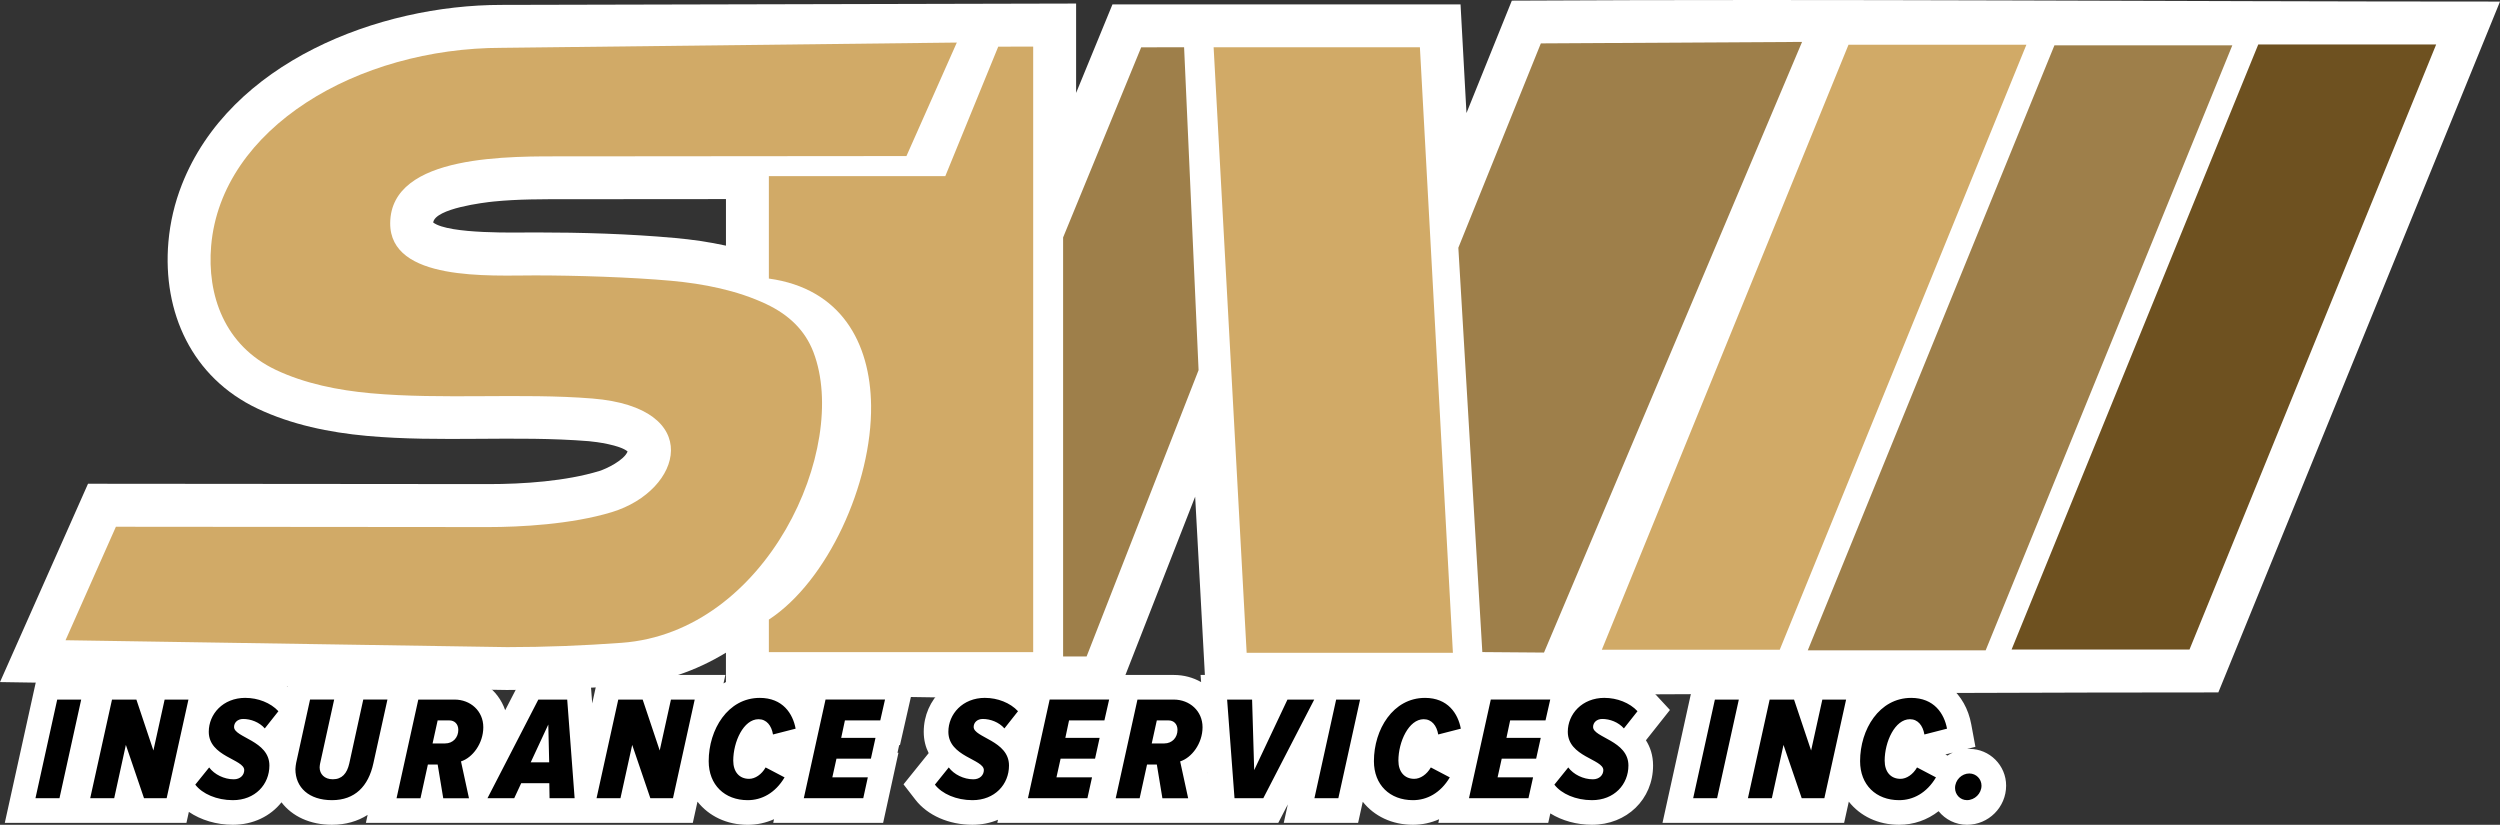 <?xml version="1.0" encoding="UTF-8"?><svg id="Layer_2" xmlns="http://www.w3.org/2000/svg" viewBox="0 0 1015.14 334.91"><rect x="0" y="0" width="1015.14" height="334.91" fill="#333333" stroke="none"/><defs><style>.cls-1,.cls-2,.cls-3,.cls-4{fill-rule:evenodd;}.cls-1,.cls-5{fill:#fff;}.cls-2{fill:#6e5120;}.cls-3{fill:#d1aa67;}.cls-4{fill:#9e7f4a;}</style></defs><g id="Layer_1-2"><path class="cls-1" d="M294.78,99.76v-18.92l-64.45.05c-9.99,0-19.94-.06-29.9.94-3.86.39-23.73,2.79-24.53,8.52,6.44,4.87,34.31,4.03,41.39,4.03,18.74,0,38.12.56,56.77,2.25,6.9.62,13.87,1.61,20.72,3.12M294.78,265.02c-12.28,7.5-26.11,12.27-41.12,13.36-15.88,1.16-31.8,1.79-47.72,1.79h-.27S0,276.96,0,276.96l35.74-80.53,162.61.14c14.12.01,31.41-1.17,44.99-5.31,2.95-.9,10.13-4.4,11.5-7.94-3.03-2.59-12.66-3.92-15.7-4.17-29.95-2.42-60.18.58-90.27-2.16-15.12-1.38-30.5-4.54-44.28-11.06-26.69-12.63-38.66-39.13-36.21-67.63.69-8,2.53-15.82,5.46-23.3C93.38,25.18,153.82,1.99,203.58,1.99l233.38-.55v36.29l14.76-35.94c47.11-.01,94.23,0,141.34,0l2.41,44.12L613.89.26c133.78-.75,267.55.38,401.25.38l-114.37,280.52c-138,0-273.41,1.34-411.06,1.34l-4.41-80.82-32.19,82.31c-52.48,0-104.12-1.79-158.34-1.79v-17.19Z"/><path class="cls-3" d="M419.53,18.91v245.88h-107.33v-13.2c23.79-15.54,41.91-55.16,41.51-86.98-.32-25.39-12.18-47.45-41.51-51.5v-41.6h71.65l21.49-52.56,14.2-.04Z"/><polygon class="cls-3" points="492.8 19.2 576.56 19.2 589.96 265.08 506.21 265.08 492.8 19.2"/><polygon class="cls-4" points="480.81 19.2 463.39 19.21 431.68 96.42 431.68 266.57 441.22 266.57 486.69 150.29 480.81 19.2"/><polygon class="cls-4" points="731.74 17.02 625.67 17.62 592.17 100.6 601.91 264.78 626.95 264.98 731.74 17.02"/><polygon class="cls-3" points="750.6 18.16 822.83 18.16 722.67 263.84 650.43 263.84 750.6 18.16"/><polygon class="cls-4" points="834.22 18.4 906.45 18.4 806.29 264.07 734.06 264.07 834.22 18.4"/><polygon class="cls-2" points="916.98 18.06 989.22 18.06 889.06 263.74 816.82 263.74 916.98 18.06"/><path class="cls-3" d="M368.07,63.36l20.45-46.08-184.74,2.14c-58.64,0-113.94,32.59-118.04,80.39-1.71,19.91,5.32,40.47,26.3,50.4,11.77,5.57,25.3,8.26,38.41,9.46,29.13,2.66,61.45-.17,90.09,2.15,45.71,3.7,36.75,37.35,7.87,46.14-16.39,4.99-37.37,6.06-50.08,6.06l-151.27-.13-20.45,46.08,179.33,2.8c15.5,0,31-.62,46.46-1.75,59.09-4.3,92.74-79.2,77.9-118.02-3.41-8.93-9.99-15.19-19.16-19.53-11.82-5.59-25.49-8.27-38.65-9.46-16.25-1.47-38.87-2.18-55.21-2.18-18.27,0-59.05,2.53-58.84-21.27.25-28.22,49.28-27.07,71.86-27.07l137.76-.12Z"/><path d="M798.71,329.91c-5.26,0-9.56-4.17-9.83-9.41-4.42,6.01-10.76,9.41-17.75,9.41-12.28,0-20.85-8.57-20.85-20.84,0-15.08,9.62-30.69,25.73-30.69,10.14,0,17.61,6.36,19.51,16.59l.85,4.59-18.99,4.88-.9-5.37c-.23-1.4-.71-1.96-.81-2.02h0s-.05,0-.13,0c-1.98,0-5.26,5.73-5.26,11.83,0,2.38.82,2.38,1.42,2.38.4,0,1.54-.64,2.38-2.11l2.39-4.19,15.05,7.9c1.98-2.31,4.91-3.77,8.17-3.77,5.47,0,9.92,4.45,9.92,9.92,0,5.91-4.99,10.9-10.9,10.9ZM646.42,329.91c-7.94,0-15.31-3.16-19.22-8.25l-.7-.91-1.85,8.38h-34.39l2.23-10.1c-4.43,6.93-11.21,10.89-18.76,10.89-12.28,0-20.85-8.57-20.85-20.84,0-15.08,9.62-30.69,25.72-30.69,9.87,0,17.23,6.06,19.36,15.88l3.35-15.19h34.43l-2.28,10.06c3.14-6.4,9.96-10.75,18.06-10.75,6.62,0,13,2.62,17.07,7.02l2.91,3.14-9.53,12.04c2.41,2.46,4.26,5.74,4.26,10.26,0,10.87-8.52,19.07-19.82,19.07ZM628.73,310.66l-.92,4.14,6.98-8.64c-1.84-2.26-3.15-5.14-3.17-8.89l-.06.27h-.34l-2.9,13.13h.42ZM593.88,312.73l2.78-12.59-16.69,4.29-.9-5.38c-.22-1.32-.68-1.94-.83-2.01h0s-.04-.01-.15-.01c-1.98,0-5.27,5.73-5.27,11.83,0,2.38.86,2.38,1.43,2.38.42,0,1.55-.62,2.4-2.11l2.39-4.18,14.83,7.78ZM394.86,329.91c-7.91,0-15.27-3.16-19.2-8.24l-2.42-3.12,10-12.41c-1.85-2.28-3.16-5.19-3.16-8.98,0-10.53,8.73-18.78,19.88-18.78,6.62,0,13,2.62,17.07,7.02l2.91,3.14-9.51,12.04c2.42,2.46,4.27,5.74,4.27,10.27,0,10.87-8.53,19.07-19.85,19.07ZM303.61,329.91c-12.28,0-20.85-8.57-20.85-20.84,0-15.08,9.62-30.69,25.73-30.69,9.9,0,17.26,6.07,19.36,15.89l3.35-15.21h34.43l-4.19,18.46h-.34l-2.9,13.13h.4l-4.03,18.46h-34.39l2.24-10.16c-4.48,7.07-11.13,10.95-18.8,10.95ZM323.78,312.74l2.77-12.6-16.72,4.3-.89-5.39c-.23-1.39-.7-1.94-.8-2.01h0s-.05,0-.13,0c-1.98,0-5.27,5.73-5.27,11.83,0,2.38.82,2.38,1.43,2.38.3,0,1.47-.51,2.35-2.08l2.38-4.23,14.88,7.8ZM134.8,329.91c-11.87,0-19.85-7.07-19.85-17.6,0-1.15.25-2.67.4-3.47l6.53-29.77h20.03l-7.01,31.93s-.06.34-.07.43c.08.01.19.02.32.02.64,0,1.24,0,1.82-2.51l6.54-29.86h20.04l-7.05,31.96c-2.64,12.17-10.34,18.88-21.69,18.88ZM94.54,329.91c-7.94,0-15.31-3.16-19.22-8.25l-1.54-2-2.09,9.47h-16.79l-2.75-8.06-1.77,8.06h-19.99l11.06-50.05h17.52l2.32,6.93,1.53-6.93h19.93l-8.3,37.58,8.48-10.51c-1.85-2.28-3.16-5.19-3.16-8.98,0-11.75,10.11-18.78,19.88-18.78,6.62,0,13.01,2.62,17.07,7.02l2.91,3.14-9.52,12.03c2.42,2.46,4.28,5.75,4.28,10.27,0,10.87-8.53,19.07-19.85,19.07ZM728.03,329.12l-2.77-8.09-1.77,8.09h-19.97l11.03-50.05h17.52l2.33,6.96,1.54-6.96h19.9l-11.03,50.05h-16.79ZM681.3,329.12l11.02-50.05h19.96l-11.03,50.05h-19.95ZM527.51,329.12l8.54-38.8-20.03,38.8h-19.38l-3.75-50.05h20.38l.37,12.63,5.96-12.63h38.89l-11.03,50.05h-19.95ZM467.75,329.12l-.42-2.54-.56,2.54h-19.97l11.03-50.05h18.79c9.35,0,16.67,7.12,16.67,16.22,0,6.77-3.35,13.11-8.39,16.58l3.75,17.25h-20.9ZM411.19,329.12l11.02-50.05h34.43l-4.19,18.46h-.34l-2.89,13.13h.43l-4.08,18.46h-34.39ZM260.5,329.12l-2.76-8.11-1.79,8.11h-37.72l-.1-6.1h-3.3l-2.84,6.1h-36.26l-.42-2.54-.56,2.54h-19.97l11.03-50.05h18.79c9.33,0,16.64,7.12,16.64,16.22,0,6.76-3.34,13.11-8.36,16.58l1.7,7.87,20.96-40.66h19.41l3.07,40.86,9-40.86h17.53l2.33,6.95,1.53-6.95h19.9l-11.02,50.05h-16.79ZM8.18,329.12l11.03-50.05h19.98l-11.02,50.05H8.18Z"/><path class="cls-5" d="M776,283.38c9.38,0,13.46,6.4,14.6,12.5l-9.19,2.36c-.61-3.64-2.64-6.2-5.87-6.2-6.08,0-10.26,9.15-10.26,16.83,0,4.53,2.44,7.38,6.42,7.38,2.45,0,5.09-1.77,6.72-4.63l7.69,4.04c-3.79,6.4-9.32,9.25-14.96,9.25-9.38,0-15.85-6.2-15.85-15.84,0-12.89,7.79-25.69,20.73-25.69M651.52,283.38c5.06,0,10.21,1.97,13.4,5.41l-5.53,6.99c-2.24-2.56-5.72-3.84-8.77-3.84-2.29,0-3.74,1.48-3.74,3.25,0,4.33,14.35,5.51,14.35,15.65,0,7.68-5.74,14.07-14.82,14.07-6.53,0-12.38-2.56-15.25-6.3l5.64-6.99c2.11,2.85,6.08,4.82,9.98,4.82,2.69,0,4.26-1.77,4.26-3.74,0-4.43-14.43-5.41-14.43-15.55,0-7.18,5.77-13.78,14.91-13.78M578.6,283.38c9.35,0,13.43,6.4,14.58,12.5l-9.18,2.36c-.61-3.64-2.67-6.2-5.9-6.2-6.06,0-10.27,9.15-10.27,16.83,0,4.53,2.48,7.38,6.43,7.38,2.48,0,5.11-1.77,6.74-4.63l7.7,4.04c-3.79,6.4-9.33,9.25-14.96,9.25-9.38,0-15.85-6.2-15.85-15.84,0-12.89,7.79-25.69,20.72-25.69M399.97,283.38c5.06,0,10.21,1.97,13.4,5.41l-5.52,6.99c-2.21-2.56-5.72-3.84-8.78-3.84-2.29,0-3.71,1.48-3.71,3.25,0,4.33,14.35,5.51,14.35,15.65,0,7.68-5.77,14.07-14.85,14.07-6.53,0-12.35-2.56-15.24-6.3l5.63-6.99c2.11,2.85,6.08,4.82,9.98,4.82,2.72,0,4.27-1.77,4.27-3.74,0-4.43-14.41-5.41-14.41-15.55,0-7.18,5.77-13.78,14.88-13.78M308.49,283.38c9.37,0,13.45,6.4,14.58,12.5l-9.19,2.36c-.6-3.64-2.63-6.2-5.87-6.2-6.09,0-10.27,9.15-10.27,16.83,0,4.53,2.45,7.38,6.43,7.38,2.45,0,5.11-1.77,6.71-4.63l7.7,4.04c-3.8,6.4-9.3,9.25-14.96,9.25-9.38,0-15.85-6.2-15.85-15.84,0-12.89,7.81-25.69,20.72-25.69M99.65,283.38c5.06,0,10.22,1.97,13.4,5.41l-5.53,6.99c-2.22-2.56-5.72-3.84-8.77-3.84-2.29,0-3.71,1.48-3.71,3.25,0,4.33,14.35,5.51,14.35,15.65,0,7.68-5.77,14.07-14.85,14.07-6.53,0-12.38-2.56-15.25-6.3l5.64-6.99c2.11,2.85,6.08,4.82,9.98,4.82,2.72,0,4.26-1.77,4.26-3.74,0-4.43-14.4-5.41-14.4-15.55,0-7.18,5.74-13.78,14.88-13.78M749.62,284.07l-8.83,40.05h-9.19l-7.4-21.65-4.73,21.65h-9.72l8.83-40.05h9.9l6.93,20.67,4.56-20.67h9.66M706.06,284.07l-8.83,40.05h-9.71l8.82-40.05h9.72M629.48,284.07l-1.92,8.46h-14.36l-1.5,7.08h13.93l-1.87,8.46h-13.98l-1.68,7.58h14.41l-1.87,8.46h-24.15l8.85-40.05h24.15M552.27,284.07l-8.83,40.05h-9.71l8.82-40.05h9.72M533.65,284.07l-20.68,40.05h-11.69l-3-40.05h10.14l.85,28.64,13.51-28.64h10.87M476.63,284.07c6.43,0,11.67,4.62,11.67,11.22s-4.4,12.4-9.09,13.88l3.25,14.96h-10.46l-2.26-13.68h-3.98l-3,13.68h-9.72l8.83-40.05h14.77M467.67,301.88h5.06c3.3,0,5.4-2.46,5.4-5.51,0-2.46-1.61-3.84-3.61-3.84h-4.79l-2.06,9.35M450.37,284.07l-1.92,8.46h-14.36l-1.5,7.08h13.92l-1.86,8.46h-13.99l-1.68,7.58h14.44l-1.87,8.46h-24.15l8.82-40.05h24.15M359.36,284.07l-1.92,8.46h-14.36l-1.51,7.08h13.93l-1.87,8.46h-13.98l-1.68,7.58h14.41l-1.85,8.46h-24.14l8.82-40.05h24.15M282.09,284.07l-8.82,40.05h-9.19l-7.37-21.65-4.77,21.65h-9.71l8.82-40.05h9.91l6.92,20.67,4.56-20.67h9.66M230.32,284.07l3.01,40.05h-10.18l-.1-6.1h-11.41l-2.84,6.1h-10.86l20.65-40.05h11.72M215.5,309.55h7.5l-.36-15.35-7.14,15.35M184.61,284.07c6.42,0,11.64,4.62,11.64,11.22s-4.38,12.4-9.06,13.88l3.24,14.96h-10.45l-2.26-13.68h-3.98l-3,13.68h-9.72l8.83-40.05h14.77M175.65,301.88h5.06c3.29,0,5.39-2.46,5.39-5.51,0-2.46-1.63-3.84-3.6-3.84h-4.79l-2.06,9.35M157.32,284.07l-5.71,25.88c-2.03,9.35-7.51,14.96-16.81,14.96s-14.85-5.12-14.85-12.6c0-.69.19-1.87.31-2.56l5.64-25.69h9.79l-5.71,25.98c-.06.39-.19.98-.19,1.57,0,2.66,1.92,4.82,5.34,4.82,3.74,0,5.77-2.36,6.69-6.4l5.69-25.98h9.79M76.52,284.07l-8.85,40.05h-9.19l-7.37-21.65-4.74,21.65h-9.74l8.85-40.05h9.9l6.91,20.67,4.56-20.67h9.68M32.97,284.07l-8.82,40.05h-9.75l8.83-40.05h9.74M799.68,314.08c2.77,0,4.92,2.26,4.92,4.92,0,3.25-2.77,5.9-5.9,5.9-2.77,0-4.84-2.26-4.84-4.92,0-3.25,2.69-5.91,5.82-5.91M776,273.38c-5.32,0-10.31,1.42-14.7,4.11l.75-3.42h-73.76l-1.73,7.85-8.82,40.05-2.67,12.15h73.75l1.73-7.85.17-.76c4.62,5.84,11.84,9.4,20.41,9.4,5.92,0,11.44-1.94,16.05-5.52,2.72,3.37,6.88,5.52,11.52,5.52,8.76,0,15.9-7.13,15.9-15.9,0-8.23-6.69-14.92-14.92-14.92-.32,0-.63,0-.95.03l3.4-.87-1.7-9.18c-2.33-12.56-11.92-20.67-24.43-20.67h0ZM789.92,306.37l3.02-.78c-.75.36-1.47.77-2.14,1.23l-.06-.03-.82-.43h0ZM651.52,273.38c-3.49,0-6.79.65-9.78,1.84l.26-1.15h-44.7l-1.34,6.06c-4.36-4.32-10.36-6.75-17.36-6.75-5.3,0-10.27,1.41-14.64,4.08l.75-3.39h-77.21l.22,2.9c-3.23-1.85-7.01-2.9-11.09-2.9h-58.44l-1.05,4.77c-4.76-3.47-10.89-5.46-17.17-5.46-13.95,0-24.88,10.44-24.88,23.78,0,3.39.78,6.24,2,8.65l-5.26,6.53-4.95,6.15,4.83,6.24c4.93,6.37,13.59,10.18,23.15,10.18,3.75,0,7.25-.72,10.38-2.04l-.28,1.26h114.1l2.79-5.41,1.08-2.09-1.65,7.5h30.19l1.73-7.85.16-.72c4.62,5.81,11.82,9.35,20.37,9.35,3.74,0,7.33-.78,10.63-2.25l-.32,1.47h44.63l.85-3.84c4.73,2.94,10.69,4.62,16.9,4.62,14.15,0,24.82-10.35,24.82-24.07,0-4.16-1.17-7.52-2.9-10.24l4.43-5.59,5.32-6.72-5.82-6.28c-5-5.4-12.75-8.62-20.74-8.62h0ZM490.44,313.77s.02-.02.03-.03l.02.29-.06-.26h0ZM308.49,273.38c-5.32,0-10.32,1.43-14.71,4.13l.76-3.44h-51.53l-1.73,7.85-.81,3.7-.17-2.3-.7-9.25h-27.09l-2.79,5.42-4.59,8.9c-2.86-8.41-10.85-14.32-20.51-14.32h-66.74l-1.05,4.76c-4.76-3.47-10.89-5.45-17.17-5.45-3.99,0-7.74.86-11.05,2.39l.38-1.7H15.19l-1.73,7.85-8.83,40.05-2.68,12.15h73.76l.98-4.45c4.87,3.32,11.22,5.24,17.85,5.24,8.24,0,15.3-3.5,19.76-9.13,4.33,5.69,11.6,9.13,20.5,9.13,5.49,0,10.39-1.4,14.48-4.02l-.71,3.24h132.75l1.73-7.85.17-.76c4.62,5.84,11.84,9.4,20.41,9.4,3.76,0,7.36-.79,10.67-2.28l-.33,1.49h44.63l1.72-7.86,1.85-8.46,2.65-12.14h-.39l.69-3.13h.32l1.77-7.79,1.92-8.46,2.77-12.21h-44.71l-1.35,6.14c-4.4-4.35-10.42-6.83-17.34-6.83h0Z"/></g></svg>
